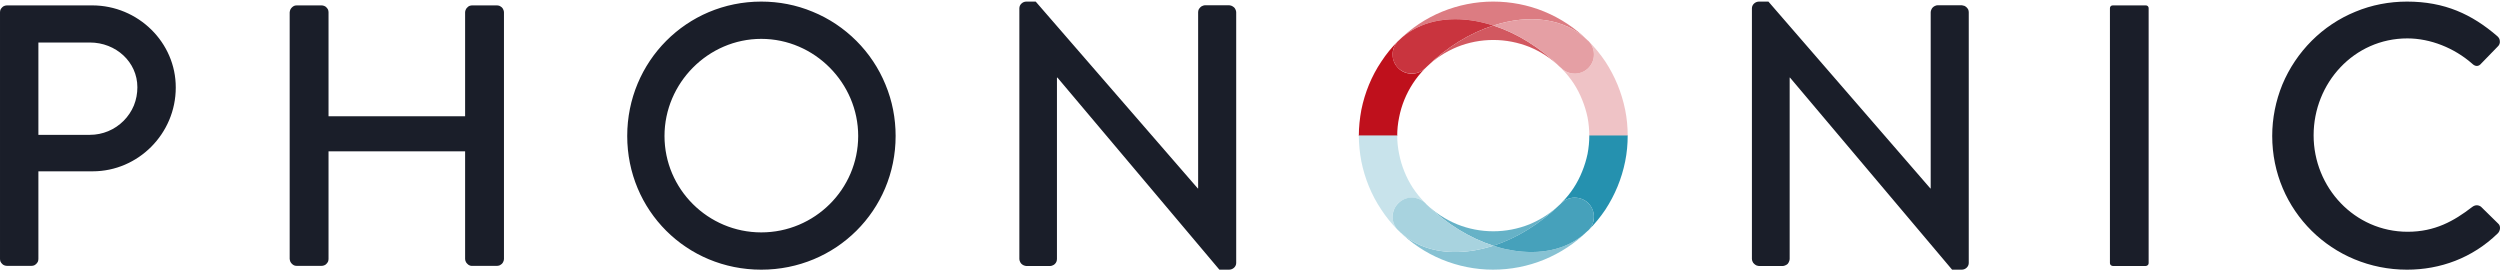<svg version="1.2" xmlns="http://www.w3.org/2000/svg" viewBox="0 0 1576 171" width="1576" height="171">
	<title>logo-ratina-svg</title>
	<style>
		.s0 { fill: #1a1e29 } 
		.s1 { fill: #dc7c82 } 
		.s2 { fill: #c9343e } 
		.s3 { fill: #d25860 } 
		.s4 { fill: #bf101c } 
		.s5 { fill: #efc3c6 } 
		.s6 { fill: #e59fa4 } 
		.s7 { fill: #87c2d3 } 
		.s8 { fill: #66b2c7 } 
		.s9 { fill: #c8e3eb } 
		.s10 { fill: #2591af } 
		.s11 { fill: #46a1bb } 
		.s12 { fill: #a8d3df } 
	</style>
	<g id="Logo">
		<g id="Group_2">
			<path id="Path_1" fill-rule="evenodd" class="s0" d="m110.8 55.2c0 29.1-23.7 52.8-52.4 52.8h-34.2v55.2q0 0.9-0.3 1.7-0.4 0.8-1 1.4-0.6 0.6-1.4 1-0.9 0.3-1.7 0.3h-15.3q-0.9 0-1.7-0.3-0.9-0.3-1.5-1-0.6-0.6-1-1.4-0.3-0.8-0.3-1.7v-155.4q0-0.9 0.3-1.7 0.4-0.8 1-1.4 0.6-0.7 1.5-1 0.8-0.3 1.7-0.3h53.6c29 0 52.8 23.4 52.7 51.8zm-42.6 27.5c3.6-1.5 6.9-3.7 9.7-6.5 2.8-2.8 5-6.1 6.5-9.7 1.5-3.7 2.2-7.6 2.2-11.5 0-16-13.6-28.2-29.9-28.2h-32.5v58.2h32.5c4 0 7.9-0.8 11.5-2.3zm246.7-79q0.8 0.4 1.5 1 0.6 0.6 0.9 1.4 0.4 0.8 0.4 1.7v155.4q0 0.9-0.4 1.7-0.3 0.8-0.9 1.4-0.7 0.6-1.5 1-0.8 0.3-1.7 0.3h-15.5q-0.9 0.1-1.7-0.3-0.8-0.3-1.4-1-0.7-0.6-1-1.4-0.4-0.8-0.4-1.7v-67.8h-86.1v67.8q0 0.9-0.3 1.7-0.4 0.8-1 1.4-0.6 0.7-1.5 1-0.8 0.3-1.7 0.3h-15.5q-0.9 0-1.7-0.3-0.8-0.4-1.4-1-0.6-0.6-1-1.4-0.3-0.8-0.4-1.7v-155.4q0.1-0.9 0.4-1.7 0.4-0.8 1-1.4 0.6-0.6 1.4-1 0.8-0.3 1.7-0.3h15.5q0.9 0 1.7 0.3 0.9 0.3 1.5 1 0.6 0.6 1 1.4 0.3 0.8 0.3 1.7v65.5h86.1v-65.5q0-0.9 0.4-1.7 0.3-0.8 1-1.4 0.6-0.7 1.4-1 0.8-0.3 1.7-0.3h15.5q0.9 0 1.7 0.3zm197.4 3.7c10.3 4.2 19.7 10.5 27.6 18.4 7.8 7.8 14.1 17.2 18.3 27.5 4.3 10.3 6.4 21.3 6.4 32.4 0 47-37.7 84.3-84.7 84.3-47.1 0-84.5-37.3-84.5-84.3 0-46.9 37.4-84.7 84.5-84.7 11.1 0 22.1 2.1 32.4 6.4zm28.7 78.3c0-33.3-27.5-61.2-61.1-61.2-33.5 0-61 27.9-61 61.2 0 33.6 27.5 60.8 61 60.8 33.6 0 61.1-27.2 61.1-60.8zm235.5-82q0.8 0.4 1.5 1 0.6 0.6 0.9 1.4 0.4 0.8 0.4 1.7v158c0 2.3-2.1 4.2-4.5 4.2h-6.1l-102.1-121.1h-0.3v114.3q0 0.9-0.3 1.7-0.3 0.8-1 1.5-0.6 0.6-1.4 0.9-0.8 0.4-1.7 0.4h-14.9q-0.8-0.1-1.6-0.4-0.9-0.4-1.5-1-0.6-0.6-0.9-1.4-0.4-0.8-0.4-1.7v-158c0-2.3 2.1-4.2 4.4-4.2h5.9l102.2 117.8h0.2v-111q0-0.9 0.3-1.7 0.4-0.8 1-1.4 0.6-0.7 1.5-1 0.8-0.4 1.7-0.4h15q0.9 0.1 1.7 0.4zm461.9 0q0.8 0.4 1.4 1 0.6 0.6 1 1.4 0.3 0.8 0.3 1.7v158c0 2.3-2.1 4.2-4.4 4.2h-6.1l-102.2-121.1h-0.2v114.3q0 0.9-0.4 1.7-0.3 0.8-0.9 1.5-0.7 0.6-1.5 0.9-0.8 0.4-1.7 0.4h-14.8q-0.9-0.1-1.7-0.4-0.8-0.4-1.4-1-0.7-0.6-1-1.4-0.4-0.8-0.4-1.7v-158c0-2.3 2.1-4.2 4.5-4.2h5.9l102.1 117.8h0.2v-111q0-0.9 0.4-1.7 0.3-0.8 0.9-1.4 0.7-0.7 1.5-1 0.8-0.4 1.7-0.4h15.1q0.8 0.1 1.7 0.4zm93.6-0.3h20.6q0.4 0 0.8 0.1 0.3 0.1 0.6 0.4 0.3 0.3 0.4 0.6 0.1 0.4 0.1 0.7v160.6q0 0.3-0.1 0.7-0.1 0.3-0.4 0.6-0.3 0.3-0.6 0.4-0.4 0.1-0.8 0.2h-20.6q-0.4-0.1-0.8-0.2-0.3-0.1-0.6-0.4-0.2-0.3-0.4-0.6-0.1-0.4-0.1-0.7v-160.5q0-0.4 0.1-0.8 0.2-0.3 0.4-0.6 0.3-0.3 0.6-0.4 0.4-0.1 0.8-0.1zm242.5 143.8c-16 15.5-36.2 22.8-57.1 22.8-47.1 0-85-37.3-85-84.3 0-11.1 2.2-22.1 6.4-32.4 4.3-10.3 10.6-19.7 18.5-27.6 7.8-7.8 17.2-14.1 27.5-18.3 10.3-4.3 21.4-6.4 32.6-6.4 23.7 0 40.9 8 56.9 21.8q0.7 0.6 1.2 1.5 0.4 0.8 0.4 1.8 0.1 0.9-0.3 1.8-0.4 0.9-1.1 1.5l-10.3 10.6c-1.7 2.1-3.8 2.1-5.9 0-11.1-9.7-26.1-15.8-40.7-15.8-33.7 0-59.1 28.2-59.1 61.1 0 32.8 25.7 60.8 59.3 60.8 17.2 0 29.2-6.8 40.5-15.5 2.1-1.7 4.2-1.4 5.7-0.3l10.8 10.6c1.9 1.6 1.4 4.7-0.3 6.3z"/>
			<g id="Group_1">
				<path id="Path_7" class="s1" d="m941.4 16.1c22.7-7.4 45.1-4.7 59.5 9.4-7.8-7.8-17.2-14-27.4-18.2-10.2-4.2-21.2-6.3-32.2-6.3-11.1 0-22 2.2-32.3 6.4-10.2 4.2-19.5 10.4-27.3 18.2q0.9-1 2-1.9 1-0.9 2.1-1.7 1.1-0.8 2.2-1.6 1.1-0.7 2.3-1.4c13.9-8.2 32.4-9 51.1-2.9z"/>
				<path id="Path_8" class="s2" d="m881.4 42.9c1.2 1.1 2.5 2 4 2.6 1.4 0.6 3 0.9 4.6 0.9 1.6 0 3.2-0.3 4.6-0.9 1.5-0.6 2.8-1.5 4-2.6q0.2-0.3 0.5-0.5c12.9-12.7 27.6-21.6 42.3-26.3-18.7-6.1-37.2-5.3-51.1 2.9q-1.2 0.7-2.3 1.4-1.1 0.8-2.2 1.6-1.1 0.8-2.1 1.7-1 0.9-2 1.9-0.1 0-0.1 0 0 0.1 0 0.1-0.1 0-0.1 0 0 0.1-0.1 0.1 0 0 0 0.1 0 0-0.1 0 0 0 0 0.1 0 0-0.1 0c-1 1.1-1.9 2.5-2.5 3.9-0.5 1.5-0.8 3-0.8 4.6 0 1.6 0.3 3.1 0.9 4.5 0.7 1.5 1.5 2.8 2.6 3.9z"/>
				<path id="Path_9" class="s3" d="m983.6 42.4c-12.9-12.7-27.6-21.6-42.2-26.3-14.7 4.7-29.4 13.6-42.3 26.3 5.6-5.5 12.2-9.8 19.5-12.8 7.2-2.9 14.9-4.4 22.8-4.4 7.8 0 15.5 1.5 22.8 4.4 7.2 3 13.8 7.3 19.4 12.8z"/>
				<path id="Path_10" class="s4" d="m898 43.5l0.6-0.6c-2.3 2.3-5.3 3.5-8.5 3.6-3.2 0-6.3-1.2-8.6-3.5-2.2-2.2-3.6-5.2-3.6-8.4-0.1-3.2 1.1-6.3 3.3-8.6-3.9 3.9-7.4 8.2-10.4 12.8-3.1 4.6-5.7 9.5-7.8 14.6-2.1 5.1-3.7 10.4-4.8 15.8-1 5.4-1.6 10.9-1.6 16.5h24.2q0-5.9 1.2-11.7 1.1-5.7 3.3-11.1 2.2-5.4 5.4-10.3 3.2-4.9 7.3-9.1z"/>
				<path id="Path_11" class="s5" d="m1001.3 42.9c-1.1 1.1-2.5 2-4 2.6-1.4 0.6-3 0.9-4.6 0.9-1.6 0-3.1-0.3-4.6-0.9-1.5-0.6-2.8-1.5-3.9-2.6q0.2 0.3 0.5 0.6 4.1 4.2 7.3 9 3.2 4.9 5.4 10.4 2.2 5.4 3.4 11.1 1.1 5.8 1.1 11.7h24.2c0-5.6-0.5-11.1-1.6-16.5-1.1-5.4-2.7-10.7-4.8-15.8-2.1-5.1-4.7-10-7.7-14.6-3.1-4.6-6.6-8.9-10.5-12.8 1.1 1.2 1.9 2.5 2.5 3.9 0.6 1.5 0.8 3 0.8 4.6 0 1.6-0.3 3.1-0.9 4.5-0.6 1.5-1.5 2.8-2.6 3.9z"/>
				<path id="Path_12" class="s6" d="m941.4 16.1c14.6 4.7 29.3 13.6 42.2 26.3q0.3 0.2 0.6 0.5c2.2 2.2 5.3 3.5 8.4 3.5 3.2 0.1 6.3-1.2 8.6-3.4 2.2-2.2 3.6-5.2 3.6-8.4 0.1-3.2-1.1-6.3-3.3-8.6l-0.2-0.2q-0.1-0.1-0.2-0.2-0.1-0.1-0.2-0.1c-14.4-14.1-36.8-16.8-59.5-9.4z"/>
				<path id="Path_13" class="s7" d="m956.5 158.3q-1.9-0.2-3.8-0.6-1.9-0.3-3.8-0.7-1.9-0.4-3.8-1-1.9-0.5-3.7-1.1-1.7 0.6-3.4 1-1.7 0.5-3.4 0.9-1.7 0.4-3.4 0.7-1.7 0.4-3.4 0.6c-15.4 2.3-29.9-0.4-40.9-8.3q-0.7-0.5-1.4-1-0.7-0.5-1.3-1.1-0.7-0.5-1.3-1.1-0.6-0.6-1.2-1.2c7.8 7.8 17.1 14 27.3 18.2 10.2 4.2 21.2 6.4 32.2 6.4 11 0 22-2.1 32.2-6.3 10.2-4.2 19.6-10.3 27.4-18.1-11.1 10.9-27.1 14.9-44.3 12.7z"/>
				<path id="Path_14" class="s8" d="m899.1 128.7c12.9 12.6 27.6 21.5 42.3 26.2 14.6-4.7 29.3-13.6 42.2-26.2-5.6 5.4-12.2 9.7-19.4 12.7-7.3 2.9-15 4.4-22.8 4.4-7.9 0-15.6-1.5-22.8-4.4-7.3-3-13.9-7.3-19.5-12.7z"/>
				<path id="Path_15" class="s9" d="m881.4 128.1c1.2-1.1 2.5-2 4-2.6 1.4-0.6 3-0.9 4.6-0.9 1.6 0 3.2 0.3 4.6 0.9 1.5 0.6 2.8 1.5 4 2.6l-0.6-0.6q-4.1-4.2-7.3-9-3.2-4.9-5.4-10.4-2.2-5.4-3.3-11.1-1.2-5.8-1.2-11.6h-24.2c0 5.5 0.6 11 1.6 16.4 1.1 5.4 2.7 10.7 4.8 15.8 2.1 5.1 4.7 10 7.8 14.6 3 4.6 6.5 8.9 10.4 12.8-1-1.1-1.9-2.5-2.5-3.9-0.5-1.5-0.8-3-0.8-4.6 0-1.6 0.3-3.1 0.9-4.5 0.7-1.5 1.5-2.8 2.6-3.9z"/>
				<path id="Path_16" class="s10" d="m1001.9 85.4q0 5.8-1.1 11.6-1.2 5.7-3.4 11.1-2.2 5.5-5.4 10.4-3.2 4.9-7.3 9-0.3 0.3-0.5 0.6c2.2-2.2 5.3-3.5 8.4-3.5 3.2 0 6.3 1.2 8.6 3.4 2.2 2.2 3.5 5.2 3.6 8.4 0.1 3.2-1.1 6.3-3.3 8.6 3.9-3.9 7.4-8.2 10.5-12.8 3-4.6 5.6-9.5 7.7-14.6 2.1-5.1 3.7-10.4 4.8-15.8 1.1-5.4 1.6-10.9 1.6-16.4z"/>
				<path id="Path_17" class="s11" d="m1001.3 128.1c-1.1-1.1-2.5-2-3.9-2.6-1.5-0.6-3.1-0.9-4.7-0.9-1.6 0-3.1 0.3-4.6 0.9-1.5 0.6-2.8 1.5-3.9 2.6-0.2 0.2-0.4 0.4-0.6 0.6-12.9 12.6-27.6 21.5-42.2 26.2q1.8 0.6 3.7 1.1 1.9 0.6 3.8 1 1.9 0.4 3.8 0.7 1.9 0.4 3.8 0.6c17.2 2.2 33.2-1.8 44.3-12.7q0.1-0.1 0.3-0.2l0.2-0.2 0.2-0.2c1.1-1.1 1.9-2.5 2.5-3.9 0.6-1.5 0.8-3 0.8-4.6 0-1.6-0.3-3.1-0.9-4.5-0.6-1.5-1.5-2.8-2.6-3.9z"/>
				<path id="Path_18" class="s12" d="m927.8 158.1q1.7-0.2 3.4-0.6 1.7-0.3 3.4-0.7 1.7-0.4 3.4-0.9 1.7-0.4 3.4-1c-14.6-4.7-29.4-13.6-42.3-26.2l-0.5-0.6c-2.3-2.2-5.3-3.5-8.5-3.6-3.2 0-6.3 1.3-8.5 3.5-2.3 2.2-3.6 5.2-3.7 8.4-0.1 3.2 1.1 6.3 3.3 8.6q0.1 0 0.1 0 0 0.1 0 0.1 0.1 0 0.1 0 0 0.1 0 0.1 0.1 0 0.1 0.1 0 0 0.1 0 0 0 0 0.1 0.1 0 0.1 0 0.6 0.6 1.2 1.2 0.6 0.6 1.3 1.1 0.6 0.6 1.3 1.1 0.7 0.5 1.4 1c11 7.9 25.5 10.6 40.9 8.3z"/>
			</g>
		</g>
	</g>
</svg>